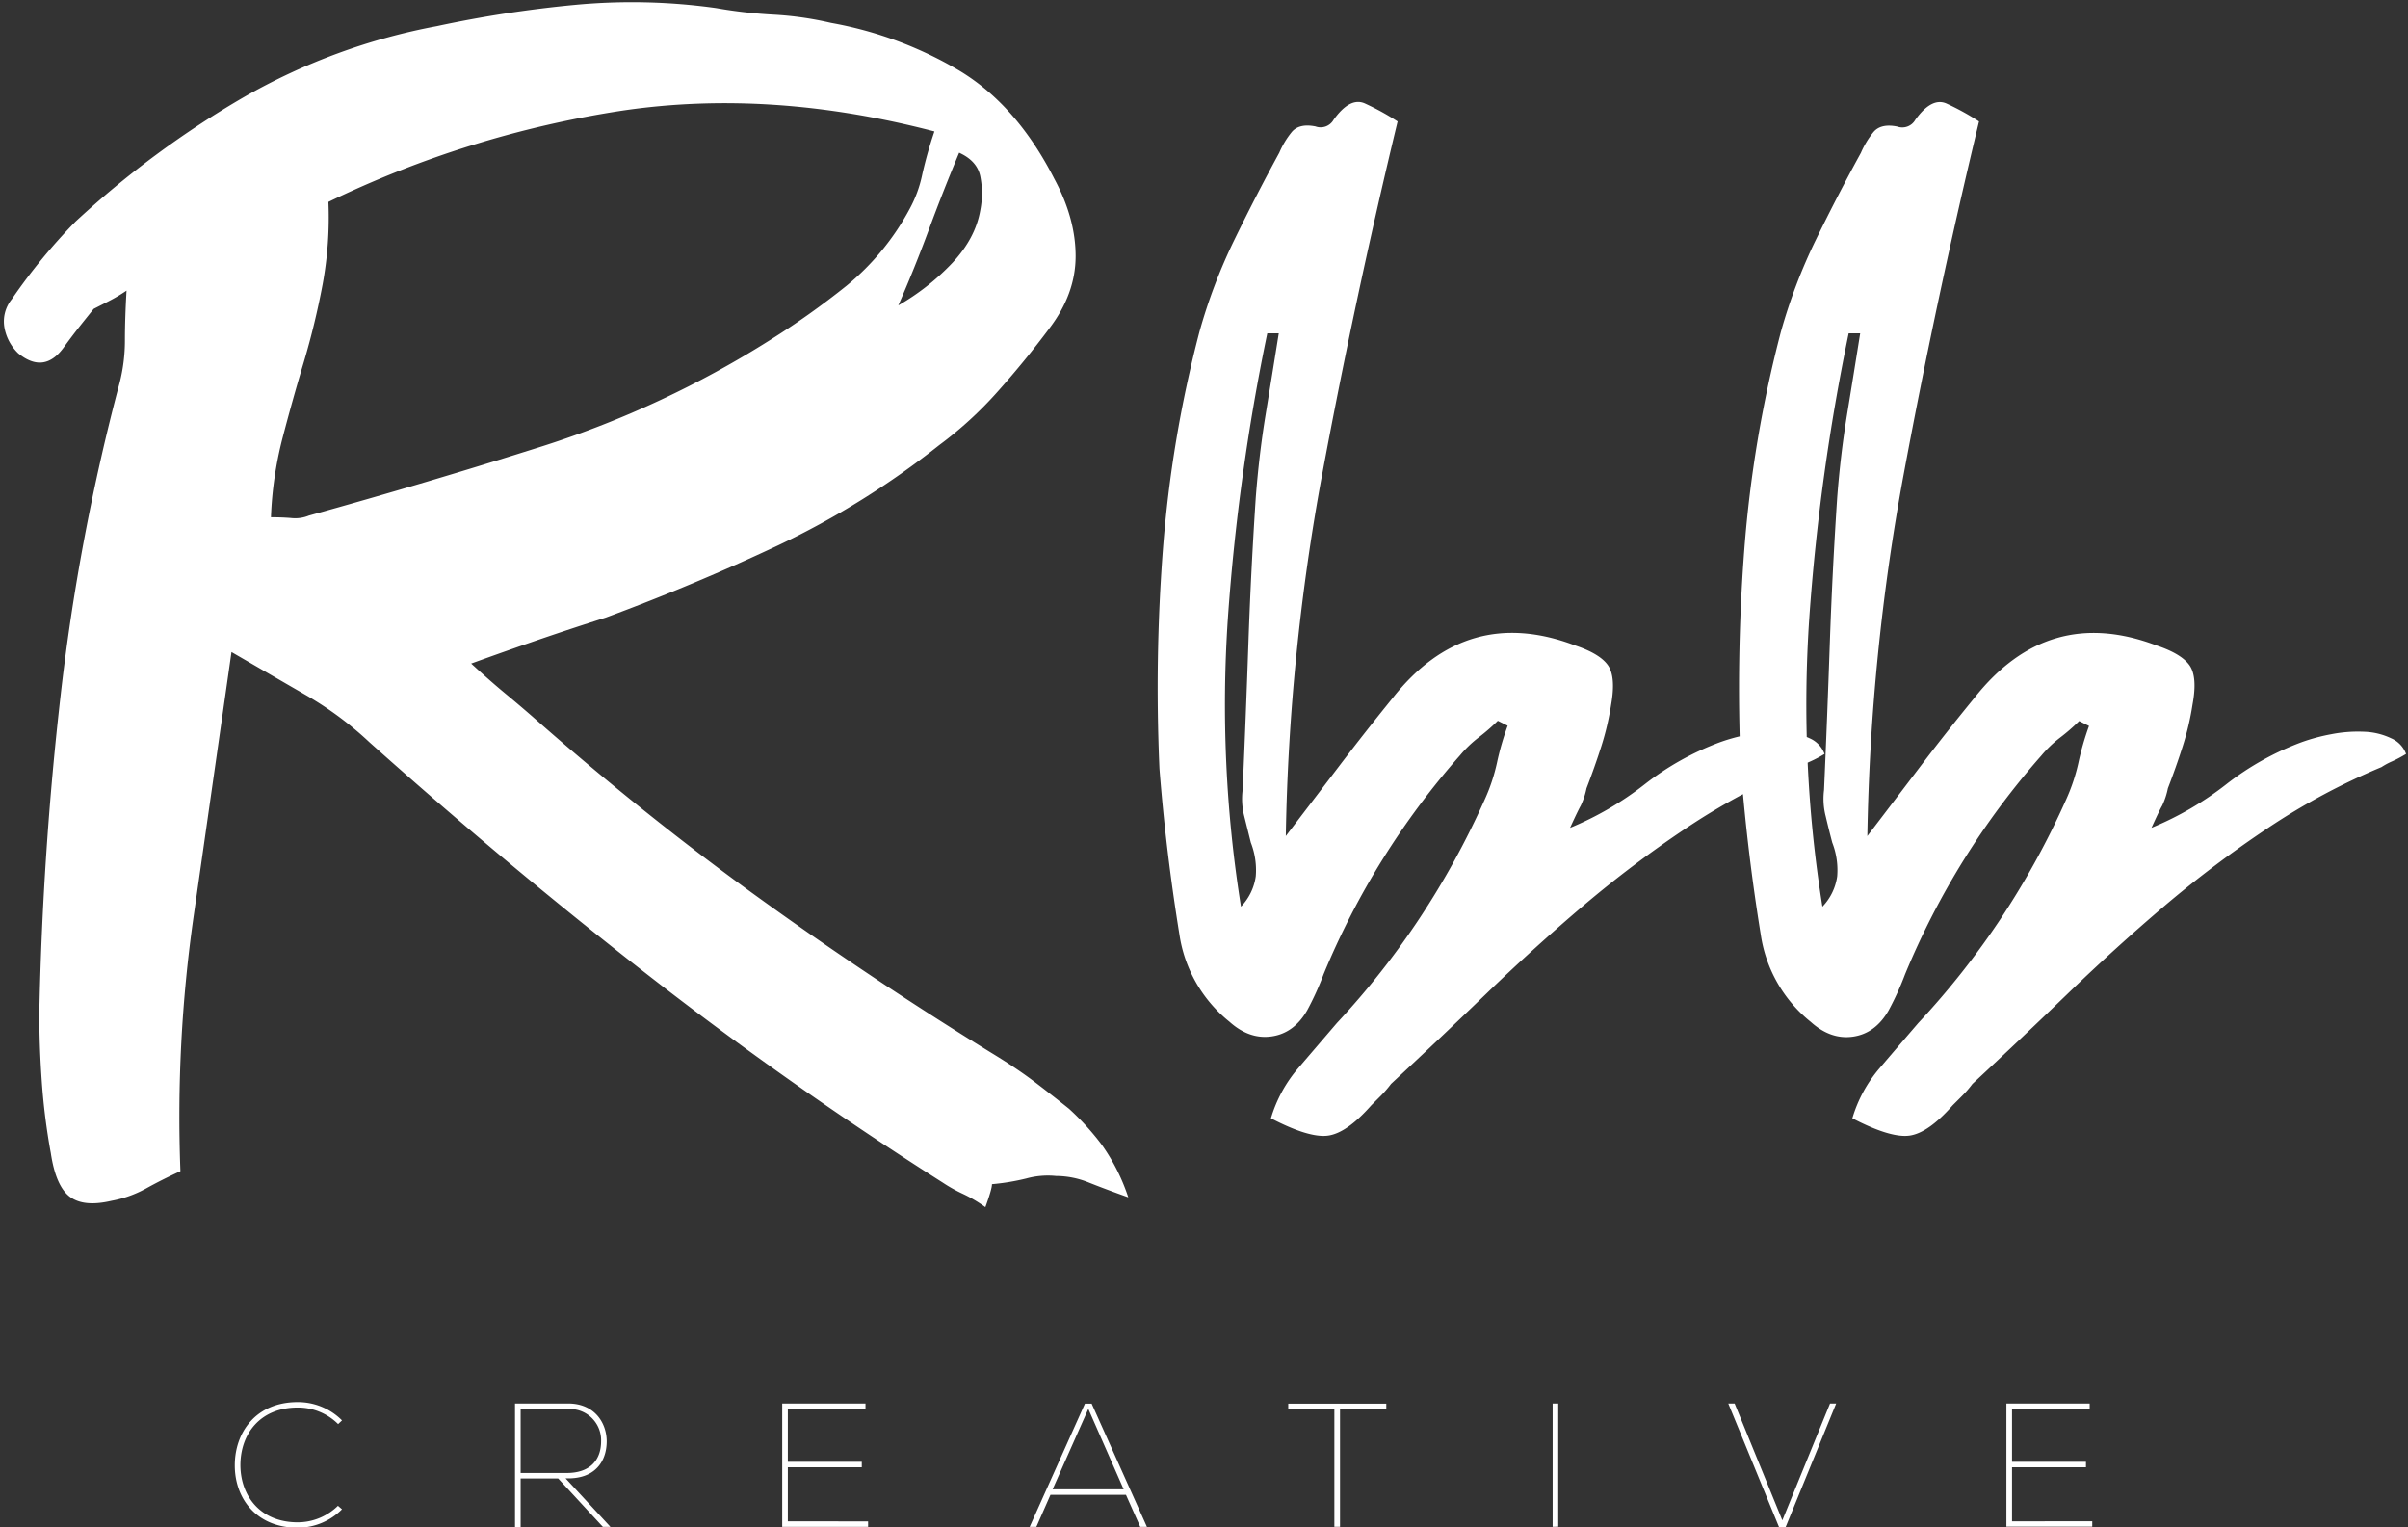 <svg id="katman_1" data-name="katman 1" xmlns="http://www.w3.org/2000/svg" viewBox="0 0 694 440"><rect x="0" y="0" width="694" height="440" fill="#333333" stroke="none"/><defs><style>.cls-1{fill:#fff;}</style></defs><path class="cls-1" d="M66.72,187.88q-5.69,39.76-10.89,76A407.34,407.34,0,0,0,52,337.47q-5.2,2.37-9.94,5A32.78,32.78,0,0,1,32.16,346q-8.05,1.89-12.07-1.19t-5.44-12.54a185.4,185.4,0,0,1-2.6-20.59q-.72-10.17-.72-19.65.95-46.38,6.16-91.83a627.37,627.37,0,0,1,17-89.94A49.42,49.42,0,0,0,36,98.18q0-6.39.47-14.44a47,47,0,0,1-5.2,3.08L27,89q-1.91,2.37-4,5t-4.49,5.92q-5.69,8.05-13.26,1.89a13.67,13.67,0,0,1-4-7.57,10.15,10.15,0,0,1,2.13-8A168,168,0,0,1,21.75,63.86a272.68,272.68,0,0,1,48.76-36A177,177,0,0,1,125.89,7.53a344.2,344.2,0,0,1,40-6.15,174.25,174.25,0,0,1,40.47.94,138,138,0,0,0,16.57,1.9A96,96,0,0,1,239.5,6.59a110.47,110.47,0,0,1,36.92,13.72Q293,30.26,303.87,51.55,310,62.92,310,73.8t-7.58,20.83q-7.09,9.48-14.91,18.23a109.67,109.67,0,0,1-16.8,15.38,240.53,240.53,0,0,1-46.39,28.87q-24.15,11.37-49.7,20.83-9,2.85-18,5.92t-20.83,7.34q5.68,5.2,9.7,8.52t7.81,6.62q32.19,28.41,65.33,52.31t68.64,45.68c4.09,2.53,7.81,5.05,11.12,7.57s6.55,5.06,9.7,7.58a74.91,74.91,0,0,1,9.47,10.41A56.76,56.76,0,0,1,325.18,345c-4.43-1.58-8.21-3-11.37-4.26a25.33,25.33,0,0,0-9.46-1.89,23.43,23.43,0,0,0-8.52.71,64.63,64.63,0,0,1-9.94,1.65c0,.95-.64,3.16-1.9,6.63a40,40,0,0,0-6.39-3.79,43.57,43.57,0,0,1-5.92-3.31q-44-27.93-84.73-59.64t-80.47-67.22a98.78,98.78,0,0,0-17.75-13.26Q79,195,66.72,187.88Zm202.6-150Q222,25.52,179.14,31.91A297.37,297.37,0,0,0,94.65,58.18,106.3,106.3,0,0,1,93,81.85a224.23,224.23,0,0,1-5.44,22.48q-3.33,11.13-6.16,22a106.51,106.51,0,0,0-3.31,22.72c2.2,0,4.18.08,5.92.23a10.38,10.38,0,0,0,5-.71q34.08-9.45,67.69-20.11A284.56,284.56,0,0,0,222,97.94a230.88,230.88,0,0,0,22-15.62,73.44,73.44,0,0,0,18.23-22.24,35.64,35.64,0,0,0,3.55-9.71A120.56,120.56,0,0,1,269.32,37.83Zm7.1,6.15q-4.74,11.35-8.76,22.25T258.9,88a67.8,67.8,0,0,0,15.63-12.3q6.62-7.11,8-15.15a25.15,25.15,0,0,0,0-9.71Q281.63,46.36,276.42,44ZM402.8,35Q390.48,86.11,381,137a627.36,627.36,0,0,0-10.42,103.9L385.76,221q7.56-9.95,15.62-19.88,21.3-27,52.55-15.15,7.1,2.37,9.46,5.68t.95,11.36a79.89,79.89,0,0,1-2.84,12.07q-1.9,5.93-4.26,12.07a22,22,0,0,1-1.66,5q-.7,1.19-3.08,6.39A91.47,91.47,0,0,0,474,226a81.33,81.33,0,0,1,21.54-12.07,54.22,54.22,0,0,1,8.76-2.37,39.91,39.91,0,0,1,9.47-.71,19.65,19.65,0,0,1,7.81,1.9,7.91,7.91,0,0,1,4.26,4.49,35.07,35.07,0,0,1-4,2.13,19.11,19.11,0,0,0-3.07,1.66,192.62,192.62,0,0,0-32.67,17.51A322.25,322.25,0,0,0,456.29,261q-14.21,12.08-27.93,25.32t-27.45,26a32.62,32.62,0,0,1-2.84,3.31l-2.84,2.84q-7.11,8.06-12.55,8.76t-16.39-5a39.31,39.31,0,0,1,7.86-14.44l11.14-13a231.76,231.76,0,0,0,23.9-30.29,237.68,237.68,0,0,0,18.7-34.08,52.65,52.65,0,0,0,3.55-10.65,80.19,80.19,0,0,1,3.08-10.66l-2.84-1.42a56.19,56.19,0,0,1-5.45,4.74,34.1,34.1,0,0,0-5.44,5.21,225.53,225.53,0,0,0-39.29,63,84.23,84.23,0,0,1-4.73,10.42q-3.79,6.63-10.25,7.57t-12.22-4.26a39.68,39.68,0,0,1-14.38-25.09q-1.92-11.82-3.36-23.67t-2.4-24.14a526.27,526.27,0,0,1,1-63.19,354.27,354.27,0,0,1,10.54-62.72,156.26,156.26,0,0,1,10.08-26.51Q362,56.29,368.7,44a25,25,0,0,1,3.56-5.92c1.42-1.73,3.72-2.28,6.87-1.65a4.3,4.3,0,0,0,5.21-1.9q4.73-6.61,9-4.73A73.4,73.4,0,0,1,402.8,35ZM357.66,261.25a15.74,15.74,0,0,0,4.26-8.75,21.85,21.85,0,0,0-1.42-9.71l-1.89-7.57a20.18,20.18,0,0,1-.47-7.57q.93-21.3,1.65-42.13t2.13-42.13q.94-12.31,2.84-23.91t3.79-23.43h-3.31a614.85,614.85,0,0,0-11.36,82.13A368.29,368.29,0,0,0,357.66,261.25ZM570.37,35q-12.32,51.12-21.78,102a628.43,628.43,0,0,0-10.41,103.9Q545.74,231,553.33,221T569,201.14q21.3-27,52.54-15.15,7.1,2.37,9.47,5.68T631.9,203a78.7,78.7,0,0,1-2.84,12.07q-1.89,5.93-4.26,12.07a21.59,21.59,0,0,1-1.65,5c-.48.79-1.5,2.92-3.08,6.39A91.67,91.67,0,0,0,641.61,226a81.17,81.17,0,0,1,21.54-12.07,54.09,54.09,0,0,1,8.75-2.37,40,40,0,0,1,9.47-.71,19.56,19.56,0,0,1,7.81,1.9,7.85,7.85,0,0,1,4.26,4.49,34.24,34.24,0,0,1-4,2.13,19.66,19.66,0,0,0-3.08,1.66,192.15,192.15,0,0,0-32.66,17.51A322.25,322.25,0,0,0,623.86,261q-14.21,12.08-27.93,25.32t-27.46,26a30.26,30.26,0,0,1-2.84,3.31c-.94.95-1.89,1.89-2.84,2.84q-7.1,8.06-12.54,8.76t-16.39-5a39.29,39.29,0,0,1,7.85-14.44q5.46-6.39,11.14-13a231.84,231.84,0,0,0,23.91-30.29,237.68,237.68,0,0,0,18.7-34.08A53.93,53.93,0,0,0,599,219.84a81.68,81.68,0,0,1,3.07-10.66l-2.84-1.42a54.85,54.85,0,0,1-5.44,4.74,33.76,33.76,0,0,0-5.45,5.21,225.49,225.49,0,0,0-39.28,63,84.14,84.14,0,0,1-4.74,10.42q-3.8,6.63-10.25,7.57t-12.21-4.26a39.65,39.65,0,0,1-14.39-25.09q-1.92-11.82-3.35-23.67t-2.4-24.14a524.2,524.2,0,0,1,1-63.19,353.36,353.36,0,0,1,10.54-62.72,157.07,157.07,0,0,1,10.07-26.51q6.24-12.78,13-25.09a25.34,25.34,0,0,1,3.57-5.92q2.13-2.6,6.87-1.65a4.31,4.31,0,0,0,5.21-1.9q4.73-6.61,9-4.73A74.06,74.06,0,0,1,570.37,35ZM525.23,261.25a15.74,15.74,0,0,0,4.26-8.75,21.85,21.85,0,0,0-1.42-9.71q-1-3.78-1.89-7.57a20.18,20.18,0,0,1-.48-7.57q.94-21.3,1.66-42.13t2.13-42.13q.94-12.31,2.84-23.91t3.79-23.43H532.8a614.85,614.85,0,0,0-11.36,82.13A368.3,368.3,0,0,0,525.23,261.25ZM98.57,434.89a18,18,0,0,1-12.79,5.32c-11.67,0-18.06-8.21-18.11-17.85S73.76,404,85.78,404a17.9,17.9,0,0,1,12.79,5.28l-1.12,1.06a16.38,16.38,0,0,0-11.67-4.77c-10.8,0-16.54,7.61-16.49,16.75.11,8.92,5.89,16.33,16.49,16.33a16.56,16.56,0,0,0,11.62-4.77ZM160.86,426H150.05v14h-1.62V404.4h15.32c7.51,0,11.06,5.48,11.11,10.85,0,6-3.55,11.06-11.87,10.71l12.94,14h-2.18Zm2.49-1.57c6.64,0,9.89-3.66,9.89-9.14a9,9,0,0,0-9.49-9.28h-13.7v18.42Zm86.84,13.95v1.57H225.44V404.4h24V406H227.06v15.22h21.31v1.57H227.06v15.58Zm62.5-33.94h1.93l15.93,35.51h-1.93l-4.11-9.23H302.75l-4.06,9.23h-1.93Zm11.16,24.7-10.19-23.18-10.3,23.18Zm47.43-24.7h28.26V406H386.2v33.94h-1.63V406H371.28Zm76.2,35.51V404.4h1.62v35.51ZM498.1,404.4h1.83l13.75,33.68,13.75-33.68h1.77L514.64,440h-1.92ZM603,438.34v1.57H578.26V404.4h24V406H579.88v15.22h21.31v1.57H579.88v15.58Z"/></svg>